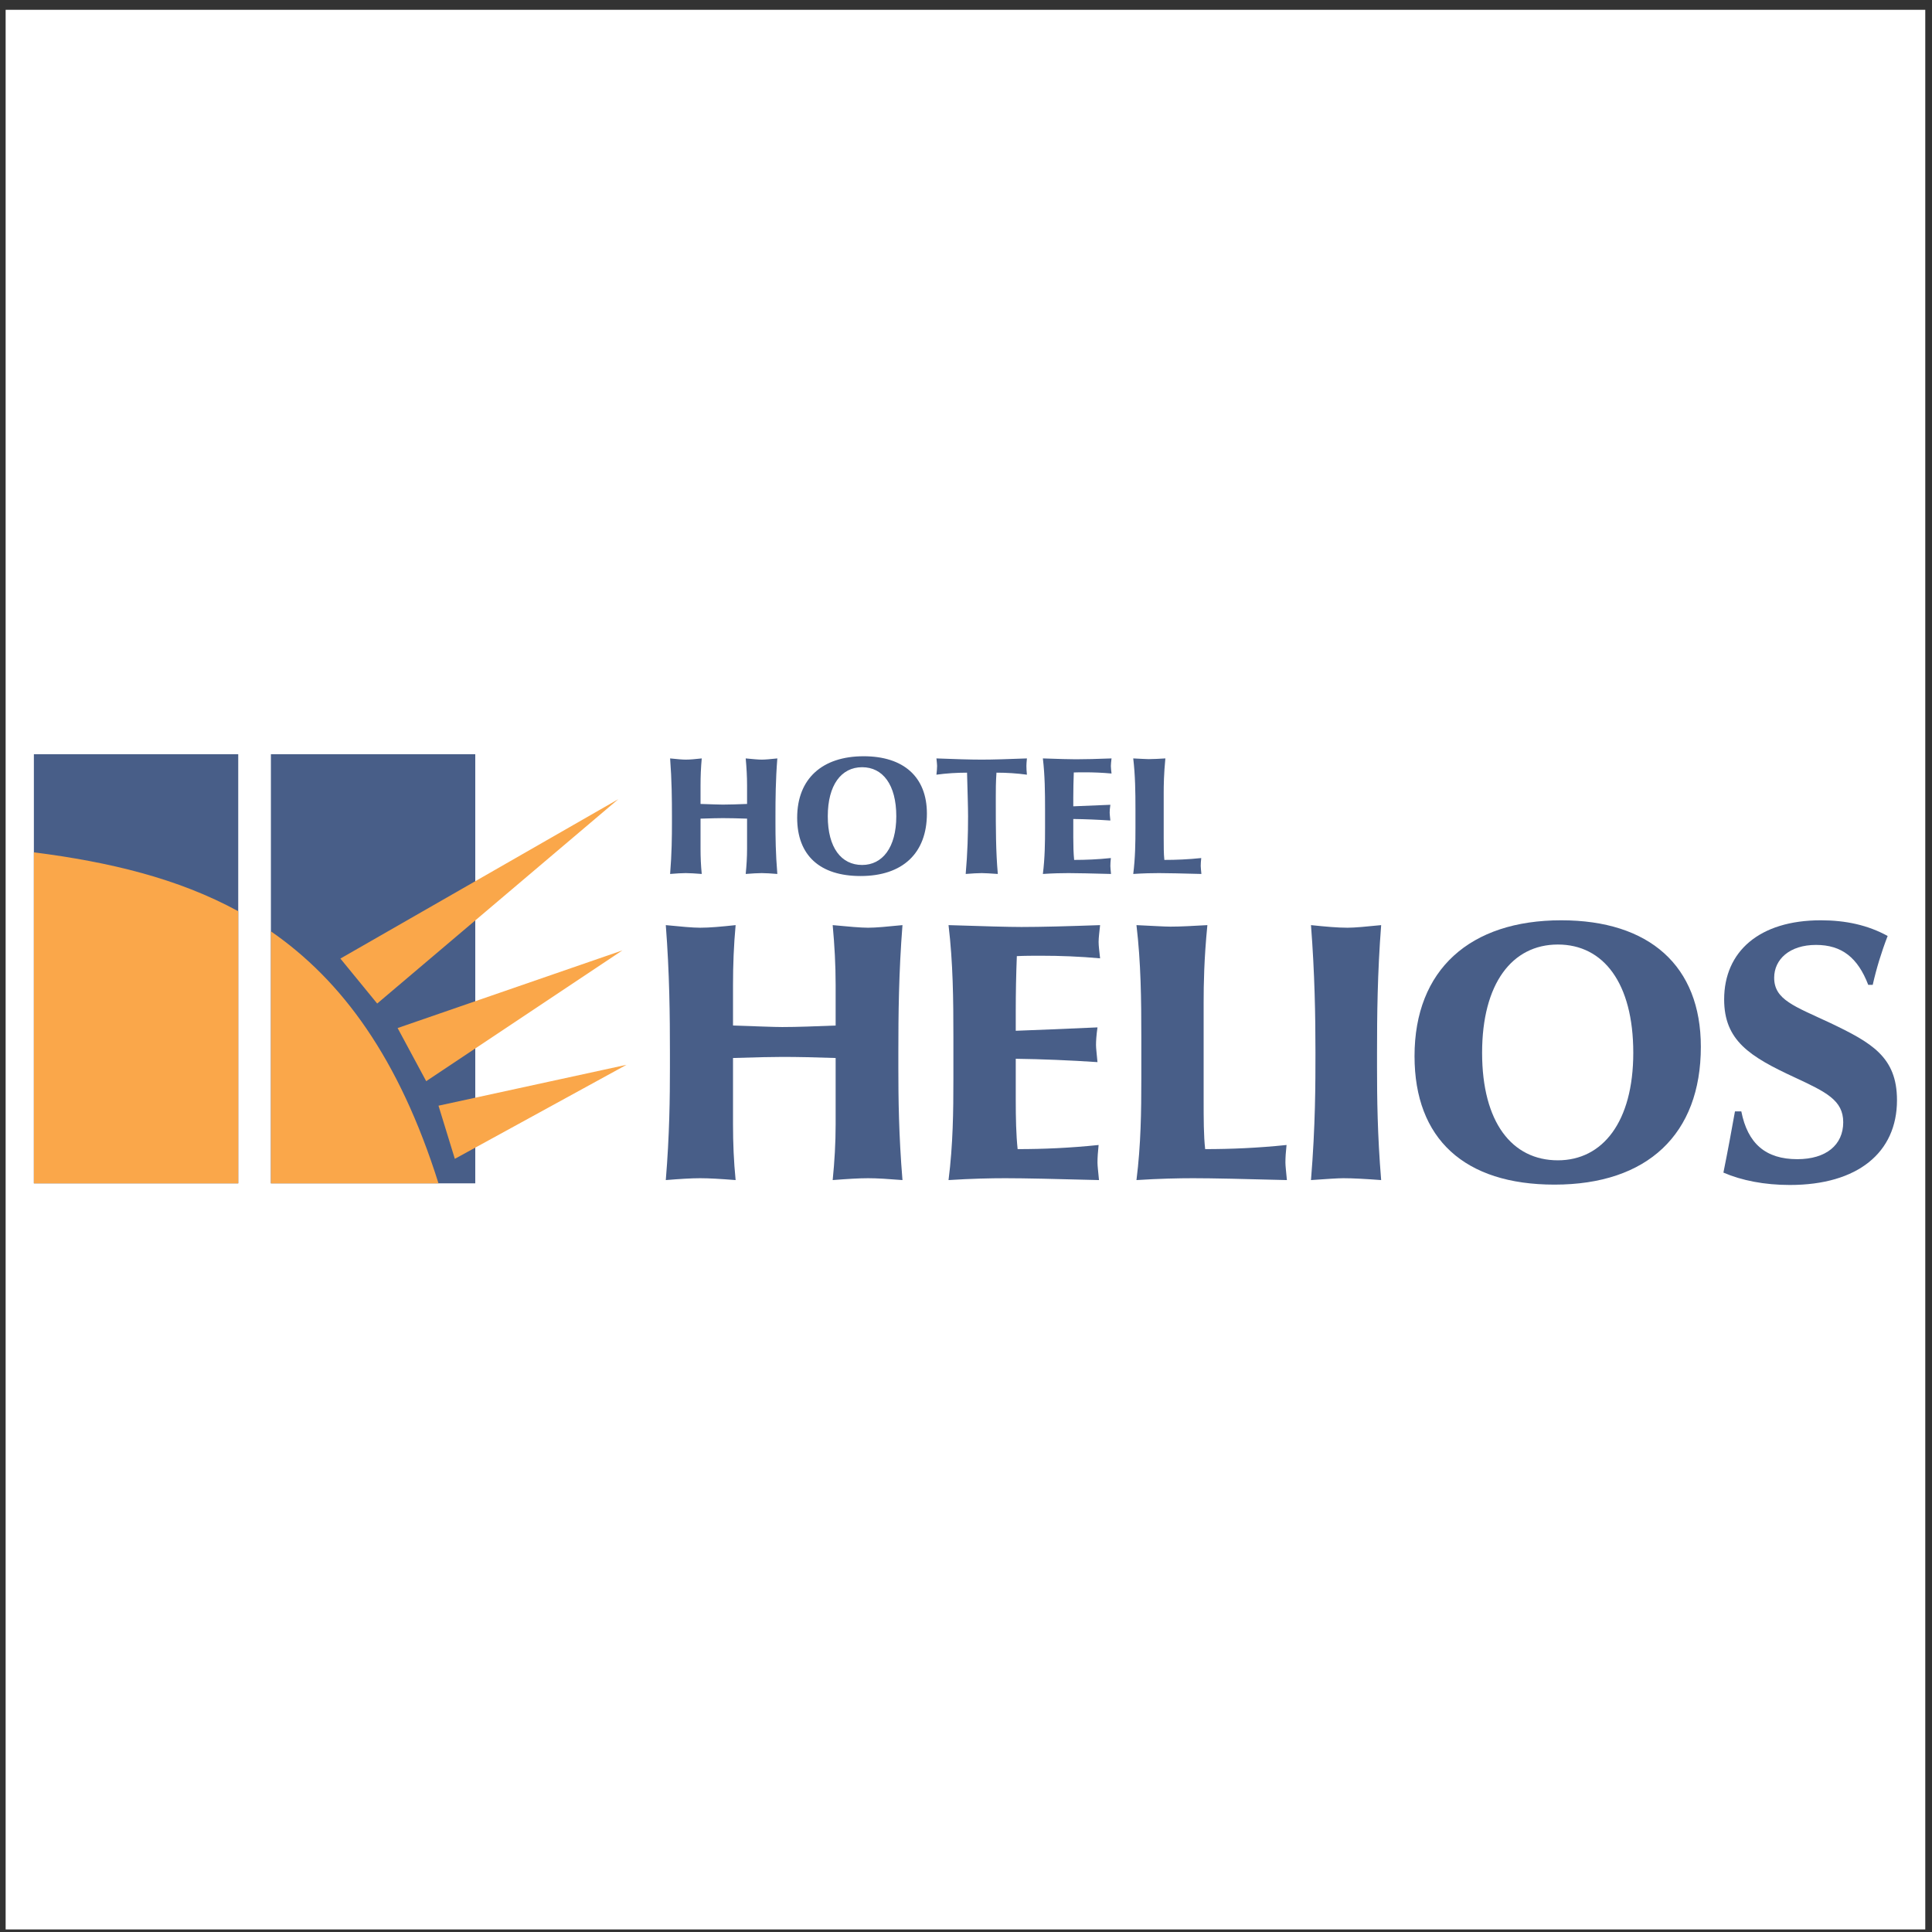 <?xml version="1.0" encoding="UTF-8"?>
<svg xmlns="http://www.w3.org/2000/svg" xmlns:xlink="http://www.w3.org/1999/xlink" width="194pt" height="194pt" viewBox="0 0 194 194" version="1.1">
<rect x="0" y="0" width="194" height="194" fill="#333333" stroke="none"/>
<g id="surface1">
<path style=" stroke:none;fill-rule:evenodd;fill:rgb(100%,100%,100%);fill-opacity:1;" d="M 0.566 0.984 L 193.324 0.984 L 193.324 193.742 L 0.566 193.742 L 0.566 0.984 "/>
<path style=" stroke:none;fill-rule:evenodd;fill:rgb(28.2%,36.899%,53.299%);fill-opacity:1;" d="M 3.402 75.734 L 23.922 75.734 L 23.922 118.824 L 3.402 118.824 Z M 27.203 75.734 L 47.723 75.734 L 47.723 118.824 L 27.203 118.824 L 27.203 75.734 "/>
<path style=" stroke:none;fill-rule:evenodd;fill:rgb(98%,65.5%,28.999%);fill-opacity:1;" d="M 44.031 111.027 L 62.91 106.922 L 45.672 116.363 Z M 39.926 103.23 L 62.496 95.434 L 42.797 108.566 Z M 34.18 96.254 L 62.086 80.25 L 37.875 100.77 Z M 3.402 85.586 C 10.949 86.551 17.859 88.188 23.922 91.5 L 23.922 118.824 L 3.402 118.824 Z M 27.203 93.52 C 34.324 98.445 40.07 106.234 44.031 118.824 L 27.203 118.824 L 27.203 93.52 "/>
<path style=" stroke:none;fill-rule:evenodd;fill:rgb(28.2%,36.899%,53.299%);fill-opacity:1;" d="M 66.855 118.496 C 68.242 118.383 69.406 118.309 70.305 118.309 C 71.242 118.309 72.406 118.383 73.867 118.496 C 73.68 116.621 73.605 114.785 73.605 112.91 L 73.605 106.238 C 75.891 106.164 77.539 106.129 78.551 106.129 C 80.016 106.129 81.812 106.164 83.91 106.238 L 83.91 112.91 C 83.91 114.785 83.801 116.621 83.613 118.496 C 85.074 118.383 86.234 118.309 87.172 118.309 C 88.074 118.309 89.195 118.383 90.621 118.496 C 90.246 113.961 90.207 110.211 90.207 107.176 L 90.207 105.715 C 90.207 101.93 90.246 97.656 90.621 92.895 C 89.086 93.047 87.961 93.156 87.172 93.156 C 86.422 93.156 85.223 93.047 83.613 92.895 C 83.801 94.918 83.91 96.906 83.91 98.895 L 83.91 102.977 C 81.887 103.055 80.09 103.129 78.551 103.129 C 77.691 103.129 76.039 103.055 73.605 102.977 L 73.605 98.895 C 73.605 96.906 73.68 94.918 73.867 92.895 C 72.441 93.047 71.281 93.156 70.305 93.156 C 69.555 93.156 68.395 93.047 66.855 92.895 C 67.23 97.73 67.27 102.004 67.27 105.715 L 67.27 107.176 C 67.27 110.211 67.23 113.961 66.855 118.496 "/>
<path style=" stroke:none;fill-rule:evenodd;fill:rgb(28.2%,36.899%,53.299%);fill-opacity:1;" d="M 95.246 118.496 C 97.57 118.348 99.484 118.309 100.945 118.309 C 102.895 118.309 106.043 118.383 110.355 118.496 C 110.277 117.672 110.203 117.07 110.203 116.734 C 110.203 116.246 110.242 115.684 110.316 114.973 C 107.43 115.273 104.77 115.387 102.184 115.387 C 102.031 113.922 101.996 112.273 101.996 110.398 L 101.996 106.316 C 104.656 106.352 107.395 106.465 110.203 106.652 C 110.129 105.828 110.055 105.266 110.055 104.926 C 110.055 104.551 110.09 103.953 110.203 103.164 C 106.793 103.316 104.059 103.43 101.996 103.504 L 101.996 101.516 C 101.996 99.719 102.031 97.883 102.105 96.008 C 102.895 95.969 103.719 95.969 104.543 95.969 C 106.453 95.969 108.402 96.043 110.465 96.23 C 110.391 95.52 110.316 94.996 110.316 94.582 C 110.316 94.172 110.391 93.609 110.465 92.895 C 107.242 93.008 104.582 93.082 102.559 93.082 C 101.246 93.082 98.809 93.008 95.246 92.895 C 95.699 96.68 95.734 100.391 95.734 104.141 L 95.734 108.301 C 95.734 111.562 95.699 114.934 95.246 118.496 "/>
<path style=" stroke:none;fill-rule:evenodd;fill:rgb(28.2%,36.899%,53.299%);fill-opacity:1;" d="M 114.117 118.496 C 116.441 118.348 118.355 118.309 119.816 118.309 C 121.766 118.309 124.914 118.383 129.223 118.496 C 129.148 117.672 129.074 117.07 129.074 116.734 C 129.074 116.246 129.109 115.684 129.188 114.973 C 126.301 115.273 123.602 115.387 121.016 115.387 C 120.863 114.035 120.863 112.387 120.863 110.398 L 120.863 100.617 C 120.863 98.855 120.902 96.305 121.238 92.895 C 119.816 92.973 118.617 93.047 117.527 93.047 C 116.93 93.047 115.805 92.973 114.117 92.895 C 114.566 96.68 114.605 100.391 114.605 104.141 L 114.605 108.301 C 114.605 111.562 114.566 114.934 114.117 118.496 "/>
<path style=" stroke:none;fill-rule:evenodd;fill:rgb(28.2%,36.899%,53.299%);fill-opacity:1;" d="M 131.641 118.496 C 133.254 118.383 134.34 118.309 134.902 118.309 C 135.875 118.309 137.148 118.383 138.688 118.496 C 138.312 113.961 138.273 110.211 138.273 107.176 L 138.273 105.715 C 138.273 102.004 138.312 97.73 138.688 92.895 C 137.188 93.047 136.023 93.156 135.312 93.156 C 134.301 93.156 133.102 93.047 131.641 92.895 C 132.016 97.73 132.09 102.004 132.09 105.715 C 132.09 108.789 132.09 113.023 131.641 118.496 "/>
<path style=" stroke:none;fill-rule:evenodd;fill:rgb(28.2%,36.899%,53.299%);fill-opacity:1;" d="M 142.039 106.051 C 142.039 114.371 147.062 118.953 156.094 118.953 C 165.43 118.953 170.789 113.887 170.789 105.113 C 170.789 96.98 165.617 92.41 156.77 92.41 C 147.625 92.41 142.039 97.355 142.039 106.051 Z M 148.824 105.715 C 148.824 98.781 151.82 94.844 156.434 94.844 C 161.004 94.844 164.004 98.707 164.004 105.715 C 164.004 112.648 160.93 116.512 156.434 116.512 C 151.82 116.512 148.824 112.688 148.824 105.715 "/>
<path style=" stroke:none;fill-rule:evenodd;fill:rgb(28.2%,36.899%,53.299%);fill-opacity:1;" d="M 173.055 117.746 C 174.891 118.539 177.176 118.988 179.727 118.988 C 186.547 118.988 190.484 115.723 190.484 110.477 C 190.484 106.129 187.934 104.703 183.773 102.715 C 180.176 101.031 178.152 100.391 178.152 98.18 C 178.152 96.344 179.688 94.883 182.352 94.883 C 184.938 94.883 186.547 96.156 187.598 98.895 L 188.047 98.895 C 188.422 97.242 188.91 95.633 189.547 93.984 C 187.559 92.895 185.348 92.41 182.836 92.41 C 176.652 92.41 173.129 95.559 173.129 100.355 C 173.129 104.477 175.68 106.09 180.215 108.188 C 183.359 109.652 185.086 110.477 185.086 112.688 C 185.086 114.973 183.359 116.398 180.477 116.398 C 177.289 116.398 175.488 114.824 174.852 111.598 L 174.215 111.598 C 173.879 113.473 173.504 115.535 173.055 117.746 "/>
<path style=" stroke:none;fill-rule:evenodd;fill:rgb(28.2%,36.899%,53.299%);fill-opacity:1;" d="M 67.289 87.758 C 67.914 87.707 68.441 87.672 68.852 87.672 C 69.273 87.672 69.801 87.707 70.465 87.758 C 70.379 86.906 70.344 86.074 70.344 85.227 L 70.344 82.203 C 71.379 82.172 72.129 82.152 72.586 82.152 C 73.246 82.152 74.062 82.172 75.016 82.203 L 75.016 85.227 C 75.016 86.074 74.965 86.906 74.879 87.758 C 75.539 87.707 76.066 87.672 76.492 87.672 C 76.898 87.672 77.41 87.707 78.055 87.758 C 77.883 85.703 77.867 84.004 77.867 82.629 L 77.867 81.965 C 77.867 80.25 77.883 78.316 78.055 76.156 C 77.359 76.227 76.848 76.277 76.492 76.277 C 76.152 76.277 75.609 76.227 74.879 76.156 C 74.965 77.074 75.016 77.977 75.016 78.875 L 75.016 80.727 C 74.098 80.762 73.281 80.793 72.586 80.793 C 72.195 80.793 71.449 80.762 70.344 80.727 L 70.344 78.875 C 70.344 77.977 70.379 77.074 70.465 76.156 C 69.816 76.227 69.293 76.277 68.852 76.277 C 68.512 76.277 67.984 76.227 67.289 76.156 C 67.457 78.348 67.473 80.285 67.473 81.965 L 67.473 82.629 C 67.473 84.004 67.457 85.703 67.289 87.758 "/>
<path style=" stroke:none;fill-rule:evenodd;fill:rgb(28.2%,36.899%,53.299%);fill-opacity:1;" d="M 80.047 82.117 C 80.047 85.891 82.324 87.965 86.414 87.965 C 90.645 87.965 93.074 85.668 93.074 81.695 C 93.074 78.008 90.73 75.938 86.723 75.938 C 82.578 75.938 80.047 78.18 80.047 82.117 Z M 83.121 81.965 C 83.121 78.824 84.48 77.039 86.57 77.039 C 88.641 77.039 90 78.789 90 81.965 C 90 85.109 88.605 86.855 86.57 86.855 C 84.48 86.855 83.121 85.125 83.121 81.965 "/>
<path style=" stroke:none;fill-rule:evenodd;fill:rgb(28.2%,36.899%,53.299%);fill-opacity:1;" d="M 103.117 77.789 C 103.082 77.465 103.066 77.16 103.066 76.906 C 103.066 76.754 103.082 76.516 103.117 76.156 C 101.215 76.227 99.703 76.277 98.582 76.277 C 97.41 76.277 95.883 76.227 94.031 76.156 C 94.066 76.516 94.098 76.754 94.098 76.906 C 94.098 77.16 94.066 77.465 94.031 77.789 C 95.031 77.652 96.07 77.586 97.105 77.586 C 97.156 79.555 97.207 81.031 97.207 81.965 C 97.207 83.73 97.156 85.652 96.969 87.758 C 97.629 87.707 98.156 87.672 98.582 87.672 C 98.906 87.672 99.449 87.707 100.195 87.758 C 99.992 85.496 99.992 83.156 99.992 80.676 L 99.992 79.98 C 99.992 79.352 99.992 78.535 100.059 77.586 C 101.094 77.586 102.113 77.652 103.117 77.789 "/>
<path style=" stroke:none;fill-rule:evenodd;fill:rgb(28.2%,36.899%,53.299%);fill-opacity:1;" d="M 104.719 87.758 C 105.77 87.688 106.637 87.672 107.301 87.672 C 108.184 87.672 109.609 87.707 111.562 87.758 C 111.527 87.383 111.496 87.113 111.496 86.961 C 111.496 86.738 111.512 86.484 111.547 86.16 C 110.238 86.297 109.031 86.348 107.859 86.348 C 107.793 85.684 107.773 84.938 107.773 84.09 L 107.773 82.238 C 108.98 82.254 110.223 82.305 111.496 82.391 C 111.461 82.016 111.426 81.762 111.426 81.609 C 111.426 81.438 111.441 81.168 111.496 80.812 C 109.949 80.879 108.711 80.93 107.773 80.965 L 107.773 80.062 C 107.773 79.25 107.793 78.418 107.824 77.566 C 108.184 77.551 108.559 77.551 108.93 77.551 C 109.797 77.551 110.68 77.586 111.613 77.672 C 111.578 77.348 111.547 77.109 111.547 76.922 C 111.547 76.734 111.578 76.48 111.613 76.156 C 110.152 76.211 108.945 76.242 108.031 76.242 C 107.438 76.242 106.332 76.211 104.719 76.156 C 104.922 77.871 104.938 79.555 104.938 81.254 L 104.938 83.137 C 104.938 84.613 104.922 86.145 104.719 87.758 "/>
<path style=" stroke:none;fill-rule:evenodd;fill:rgb(28.2%,36.899%,53.299%);fill-opacity:1;" d="M 113.793 87.758 C 114.848 87.688 115.715 87.672 116.375 87.672 C 117.258 87.672 118.684 87.707 120.637 87.758 C 120.602 87.383 120.57 87.113 120.57 86.961 C 120.57 86.738 120.586 86.484 120.621 86.16 C 119.312 86.297 118.09 86.348 116.918 86.348 C 116.852 85.734 116.852 84.988 116.852 84.09 L 116.852 79.656 C 116.852 78.859 116.867 77.703 117.02 76.156 C 116.375 76.191 115.832 76.227 115.34 76.227 C 115.066 76.227 114.559 76.191 113.793 76.156 C 113.996 77.871 114.016 79.555 114.016 81.254 L 114.016 83.137 C 114.016 84.613 113.996 86.145 113.793 87.758 "/>
</g>
</svg>
